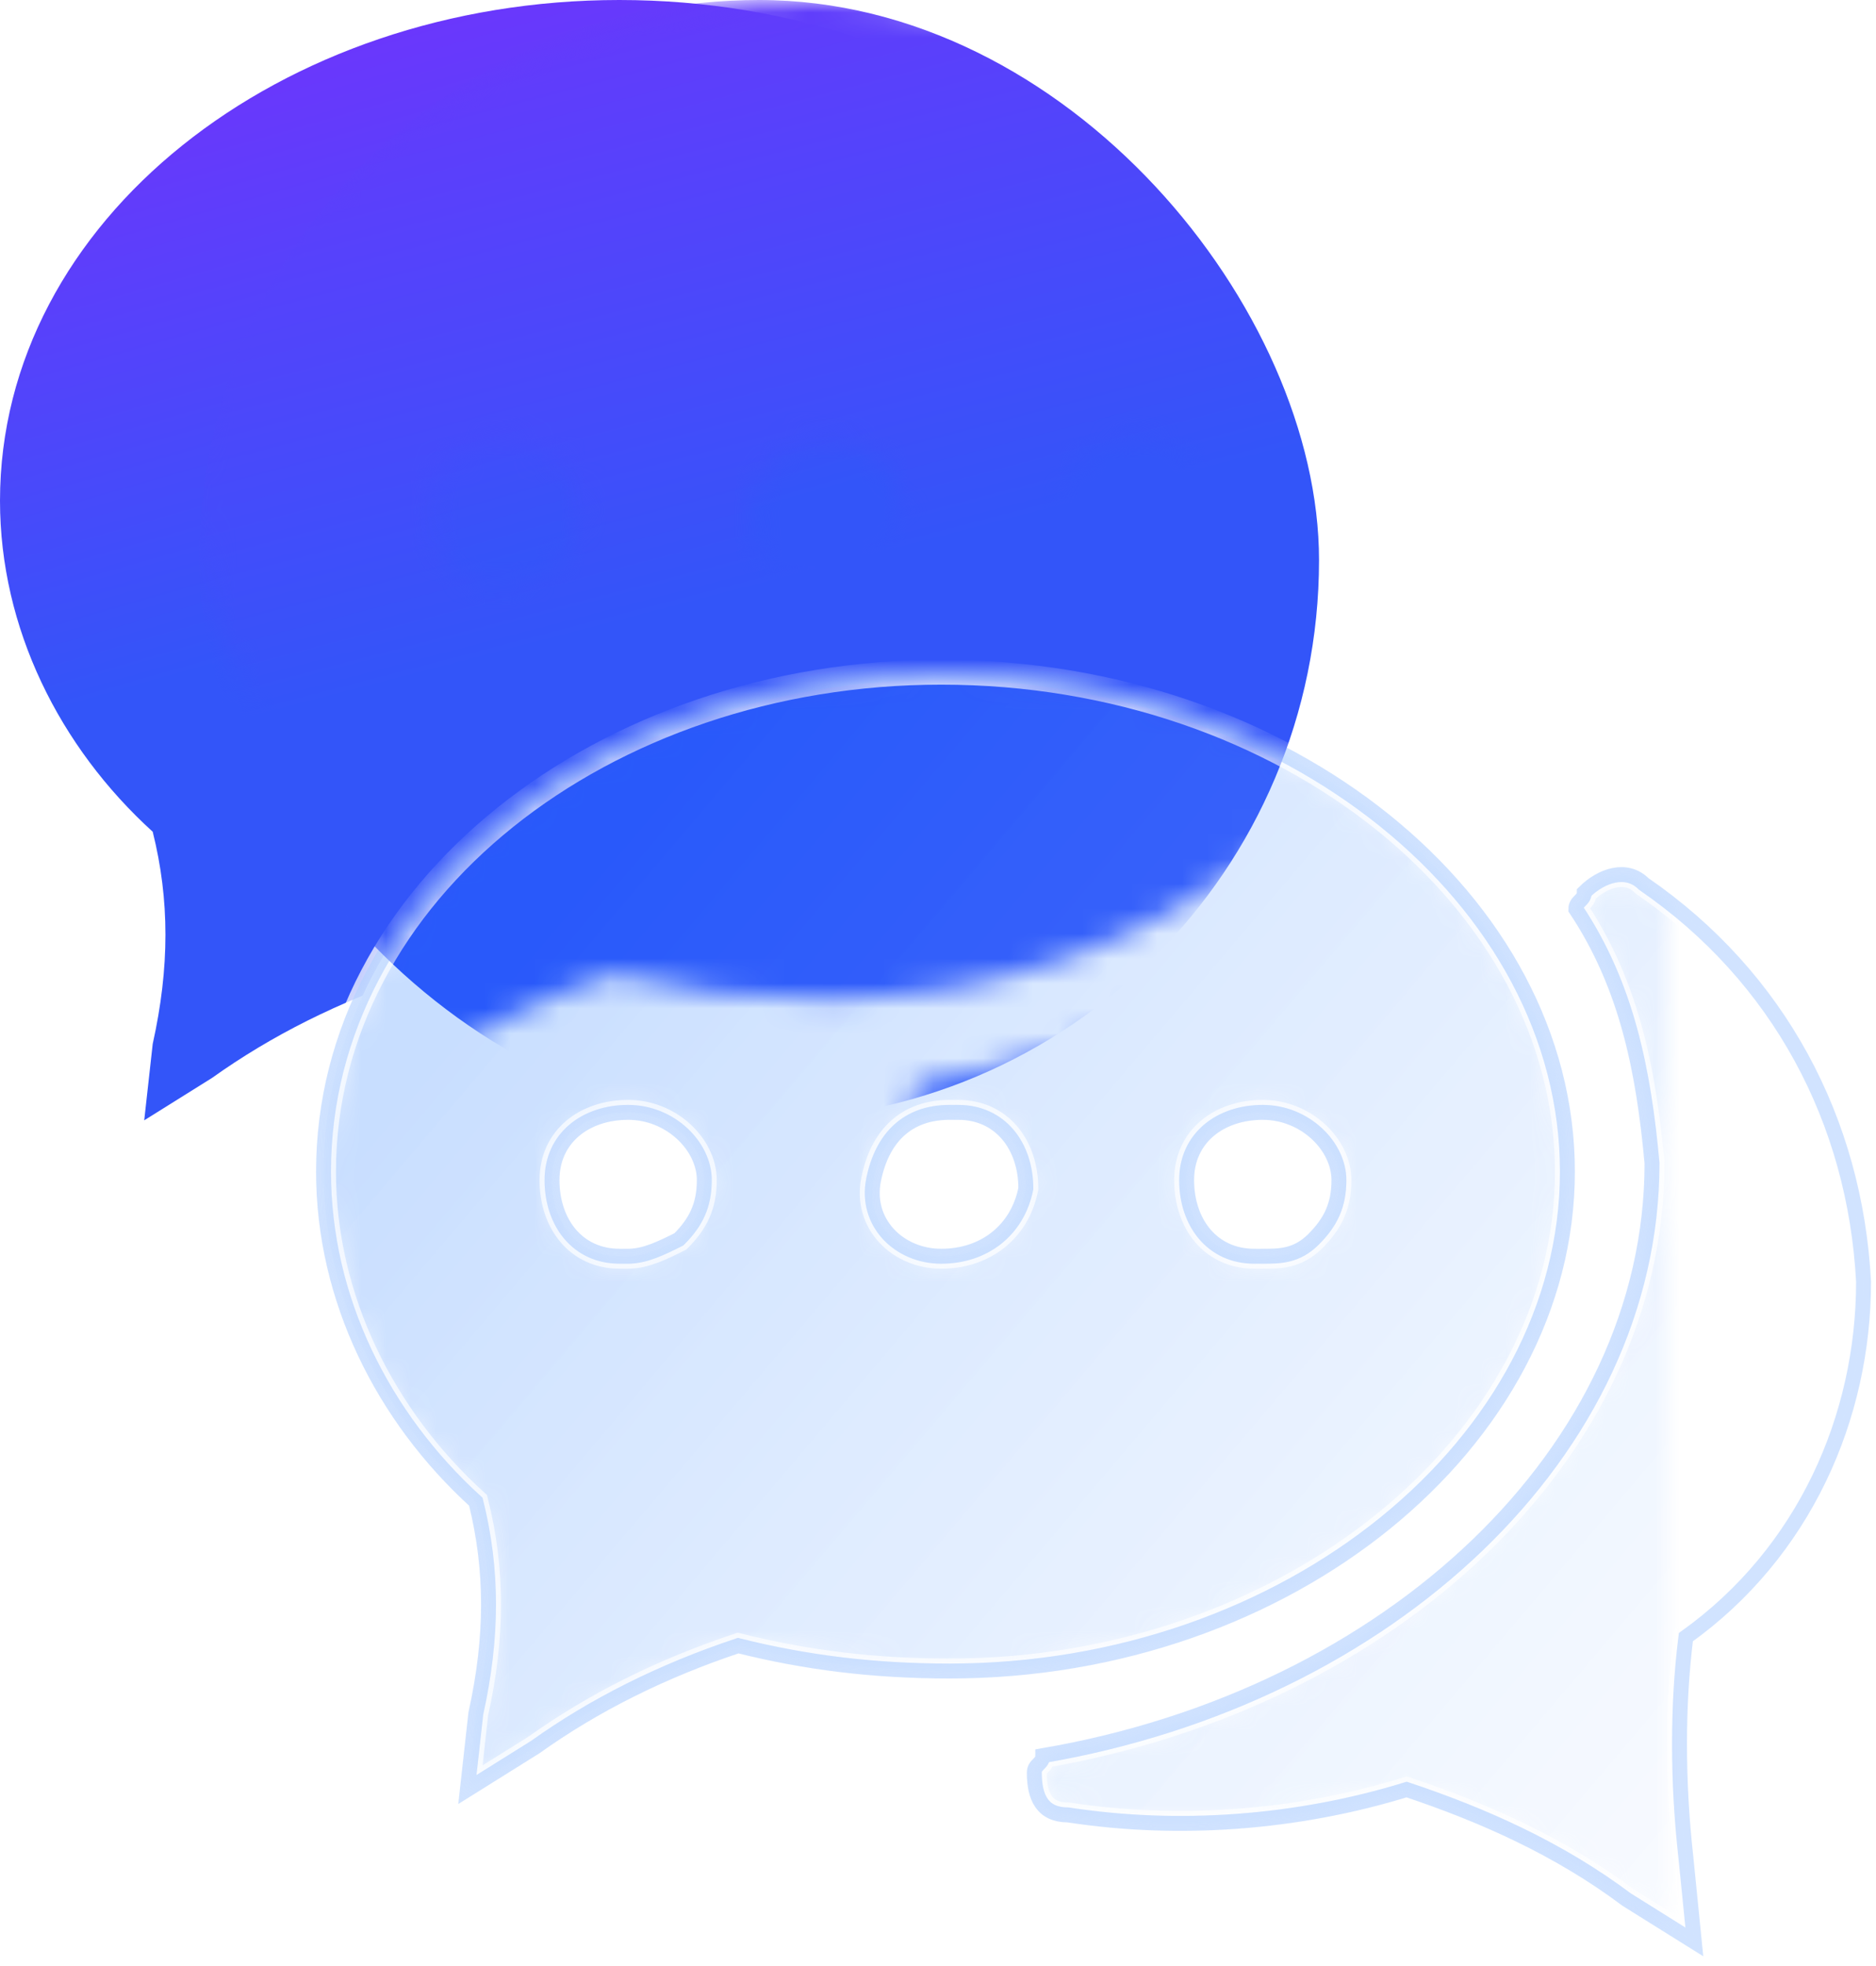 <?xml version="1.0" encoding="UTF-8"?>
<svg width="75.38px" height="78.964px" viewBox="0 0 75.38 78.964" version="1.1" xmlns="http://www.w3.org/2000/svg" xmlns:xlink="http://www.w3.org/1999/xlink">
    <title>编组</title>
    <defs>
        <rect id="path-1" x="0" y="0" width="83" height="83"></rect>
        <linearGradient x1="97.082%" y1="285.739%" x2="0.975%" y2="-11.698%" id="linearGradient-3">
            <stop stop-color="#3355F9" offset="0%"></stop>
            <stop stop-color="#3355F9" offset="76.661%"></stop>
            <stop stop-color="#8429FD" offset="100%"></stop>
        </linearGradient>
        <linearGradient x1="106.74%" y1="85.622%" x2="102.903%" y2="83.963%" id="linearGradient-4">
            <stop stop-color="#FFFFFF" stop-opacity="0" offset="0%"></stop>
            <stop stop-color="#F9FCFF" stop-opacity="0.013" offset="0%"></stop>
            <stop stop-color="#0569FF" stop-opacity="0.6" offset="100%"></stop>
        </linearGradient>
        <path d="M50.66,8.84 C51.34,8.16 52.36,7.82 53.04,8.5 C58.48,12.24 61.54,18.02 61.88,24.48 C61.88,29.92 59.5,35.36 54.74,38.76 C54.4,41.48 54.4,44.54 54.74,47.6 L55.08,51 L52.36,49.3 C49.64,47.26 46.58,45.9 43.52,44.88 C39.1,46.24 34.34,46.58 29.92,45.9 C28.9,45.9 28.56,45.22 28.56,44.2 C28.56,43.86 28.9,43.86 28.9,43.52 C42.84,41.14 53.38,31.28 53.38,19.72 C53.04,15.98 52.36,12.58 50.32,9.52 C50.32,9.18 50.66,9.18 50.66,8.84 Z M24.82,0 C38.76,0 49.98,9.18 49.98,20.06 C49.98,30.94 38.76,40.12 25.16,40.12 C22.1,40.12 19.38,39.78 16.66,39.1 C13.6,40.12 10.88,41.48 8.5,43.18 L5.78,44.88 L6.12,41.82 C6.8,38.76 6.8,36.04 6.12,33.32 C2.38,29.92 0,25.16 0,20.06 C0,8.84 11.22,0 24.82,0 Z M12.24,17.68 C10.54,17.68 9.18,18.7 9.18,20.4 C9.18,22.1 10.2,23.46 11.9,23.46 L12.24,23.46 C12.92,23.46 13.6,23.12 14.28,22.78 C14.96,22.1 15.3,21.42 15.3,20.4 C15.3,19.04 13.94,17.68 12.24,17.68 Z M25.5,17.68 L25.16,17.68 C23.46,17.68 22.44,18.7 22.1,20.4 C21.76,22.1 23.12,23.46 24.82,23.46 C26.52,23.46 27.88,22.44 28.22,20.74 C28.22,19.04 27.2,17.68 25.5,17.68 Z M37.74,17.68 C36.04,17.68 34.68,18.7 34.68,20.4 C34.68,22.1 35.7,23.46 37.4,23.46 L37.74,23.46 C38.42,23.46 39.1,23.46 39.78,22.78 C40.46,22.1 40.8,21.42 40.8,20.4 C40.8,19.04 39.44,17.68 37.74,17.68 Z" id="path-5"></path>
        <linearGradient x1="97.082%" y1="342.361%" x2="0.975%" y2="-26.517%" id="linearGradient-7">
            <stop stop-color="#3355F9" offset="0%"></stop>
            <stop stop-color="#3355F9" offset="76.661%"></stop>
            <stop stop-color="#8429FD" offset="100%"></stop>
        </linearGradient>
        <filter x="-33.3%" y="-33.3%" width="166.7%" height="166.7%" filterUnits="objectBoundingBox" id="filter-8">
            <feGaussianBlur stdDeviation="5" in="SourceGraphic"></feGaussianBlur>
        </filter>
        <linearGradient x1="11.505%" y1="23.422%" x2="118.154%" y2="97.696%" id="linearGradient-9">
            <stop stop-color="#0569FF" stop-opacity="0.22" offset="0%"></stop>
            <stop stop-color="#FFFFFF" stop-opacity="0.131" offset="100%"></stop>
        </linearGradient>
        <path d="M50.66,8.84 C51.34,8.16 52.36,7.82 53.04,8.5 C58.48,12.24 61.54,18.02 61.88,24.48 C61.88,29.92 59.5,35.36 54.74,38.76 C54.4,41.48 54.4,44.54 54.74,47.6 L55.08,51 L52.36,49.3 C49.64,47.26 46.58,45.9 43.52,44.88 C39.1,46.24 34.34,46.58 29.92,45.9 C28.9,45.9 28.56,45.22 28.56,44.2 C28.56,43.86 28.9,43.86 28.9,43.52 C42.84,41.14 53.38,31.28 53.38,19.72 C53.04,15.98 52.36,12.58 50.32,9.52 C50.32,9.18 50.66,9.18 50.66,8.84 Z M24.82,0 C38.76,0 49.98,9.18 49.98,20.06 C49.98,30.94 38.76,40.12 25.16,40.12 C22.1,40.12 19.38,39.78 16.66,39.1 C13.6,40.12 10.88,41.48 8.5,43.18 L5.78,44.88 L6.12,41.82 C6.8,38.76 6.8,36.04 6.12,33.32 C2.38,29.92 0,25.16 0,20.06 C0,8.84 11.22,0 24.82,0 Z M12.24,17.68 C10.54,17.68 9.18,18.7 9.18,20.4 C9.18,22.1 10.2,23.46 11.9,23.46 L12.24,23.46 C12.92,23.46 13.6,23.12 14.28,22.78 C14.96,22.1 15.3,21.42 15.3,20.4 C15.3,19.04 13.94,17.68 12.24,17.68 Z M25.5,17.68 L25.16,17.68 C23.46,17.68 22.44,18.7 22.1,20.4 C21.76,22.1 23.12,23.46 24.82,23.46 C26.52,23.46 27.88,22.44 28.22,20.74 C28.22,19.04 27.2,17.68 25.5,17.68 Z M37.74,17.68 C36.04,17.68 34.68,18.7 34.68,20.4 C34.68,22.1 35.7,23.46 37.4,23.46 L37.74,23.46 C38.42,23.46 39.1,23.46 39.78,22.78 C40.46,22.1 40.8,21.42 40.8,20.4 C40.8,19.04 39.44,17.68 37.74,17.68 Z" id="path-10"></path>
    </defs>
    <g id="产品页面" stroke="none" stroke-width="1" fill="none" fill-rule="evenodd">
        <g id="企业社区" transform="translate(-836, -960)">
            <g id="编组-13" transform="translate(120, 926)">
                <g id="编组-3" transform="translate(613, 0)">
                    <g id="编组" transform="translate(99, 32)">
                        <mask id="mask-2" fill="white">
                            <use xlink:href="#path-1"></use>
                        </mask>
                        <g id="蒙版"></g>
                        <g mask="url(#mask-2)" id="形状结合">
                            <g transform="translate(4, 2)">
                                <path d="M50.114,20.114 C50.114,9.205 38.864,0 24.886,0 C11.25,0 0,8.864 0,20.114 C0,25.227 2.386,30 6.136,33.409 C6.818,36.136 6.818,38.864 6.136,41.932 L5.795,45 L8.523,43.295 C10.909,41.591 13.636,40.227 16.705,39.205 C19.432,39.886 22.159,40.227 25.227,40.227 C38.864,40.227 50.114,31.023 50.114,20.114 Z" fill="url(#linearGradient-3)" fill-rule="nonzero"></path>
                                <g stroke-width="1" fill="none" fill-rule="evenodd" transform="translate(13, 27)">
                                    <mask id="mask-6" fill="white">
                                        <use xlink:href="#path-5"></use>
                                    </mask>
                                    <g id="蒙版" fill-rule="nonzero">
                                        <use fill="#FFFFFF" xlink:href="#path-5"></use>
                                        <use stroke="url(#linearGradient-4)" stroke-width="0.6" xlink:href="#path-5"></use>
                                        <use stroke-opacity="0.694" stroke="#FFFFFF" stroke-width="1" xlink:href="#path-5"></use>
                                    </g>
                                    <rect id="矩形" fill="url(#linearGradient-7)" filter="url(#filter-8)" mask="url(#mask-6)" x="-5" y="-27" width="45" height="45" rx="22.5"></rect>
                                    <g fill-rule="nonzero" mask="url(#mask-6)">
                                        <use fill="url(#linearGradient-9)" xlink:href="#path-10"></use>
                                        <use stroke="url(#linearGradient-4)" stroke-width="0.6" xlink:href="#path-10"></use>
                                        <use stroke-opacity="0.694" stroke="#FFFFFF" stroke-width="1" xlink:href="#path-10"></use>
                                    </g>
                                </g>
                            </g>
                        </g>
                    </g>
                </g>
            </g>
        </g>
    </g>
</svg>